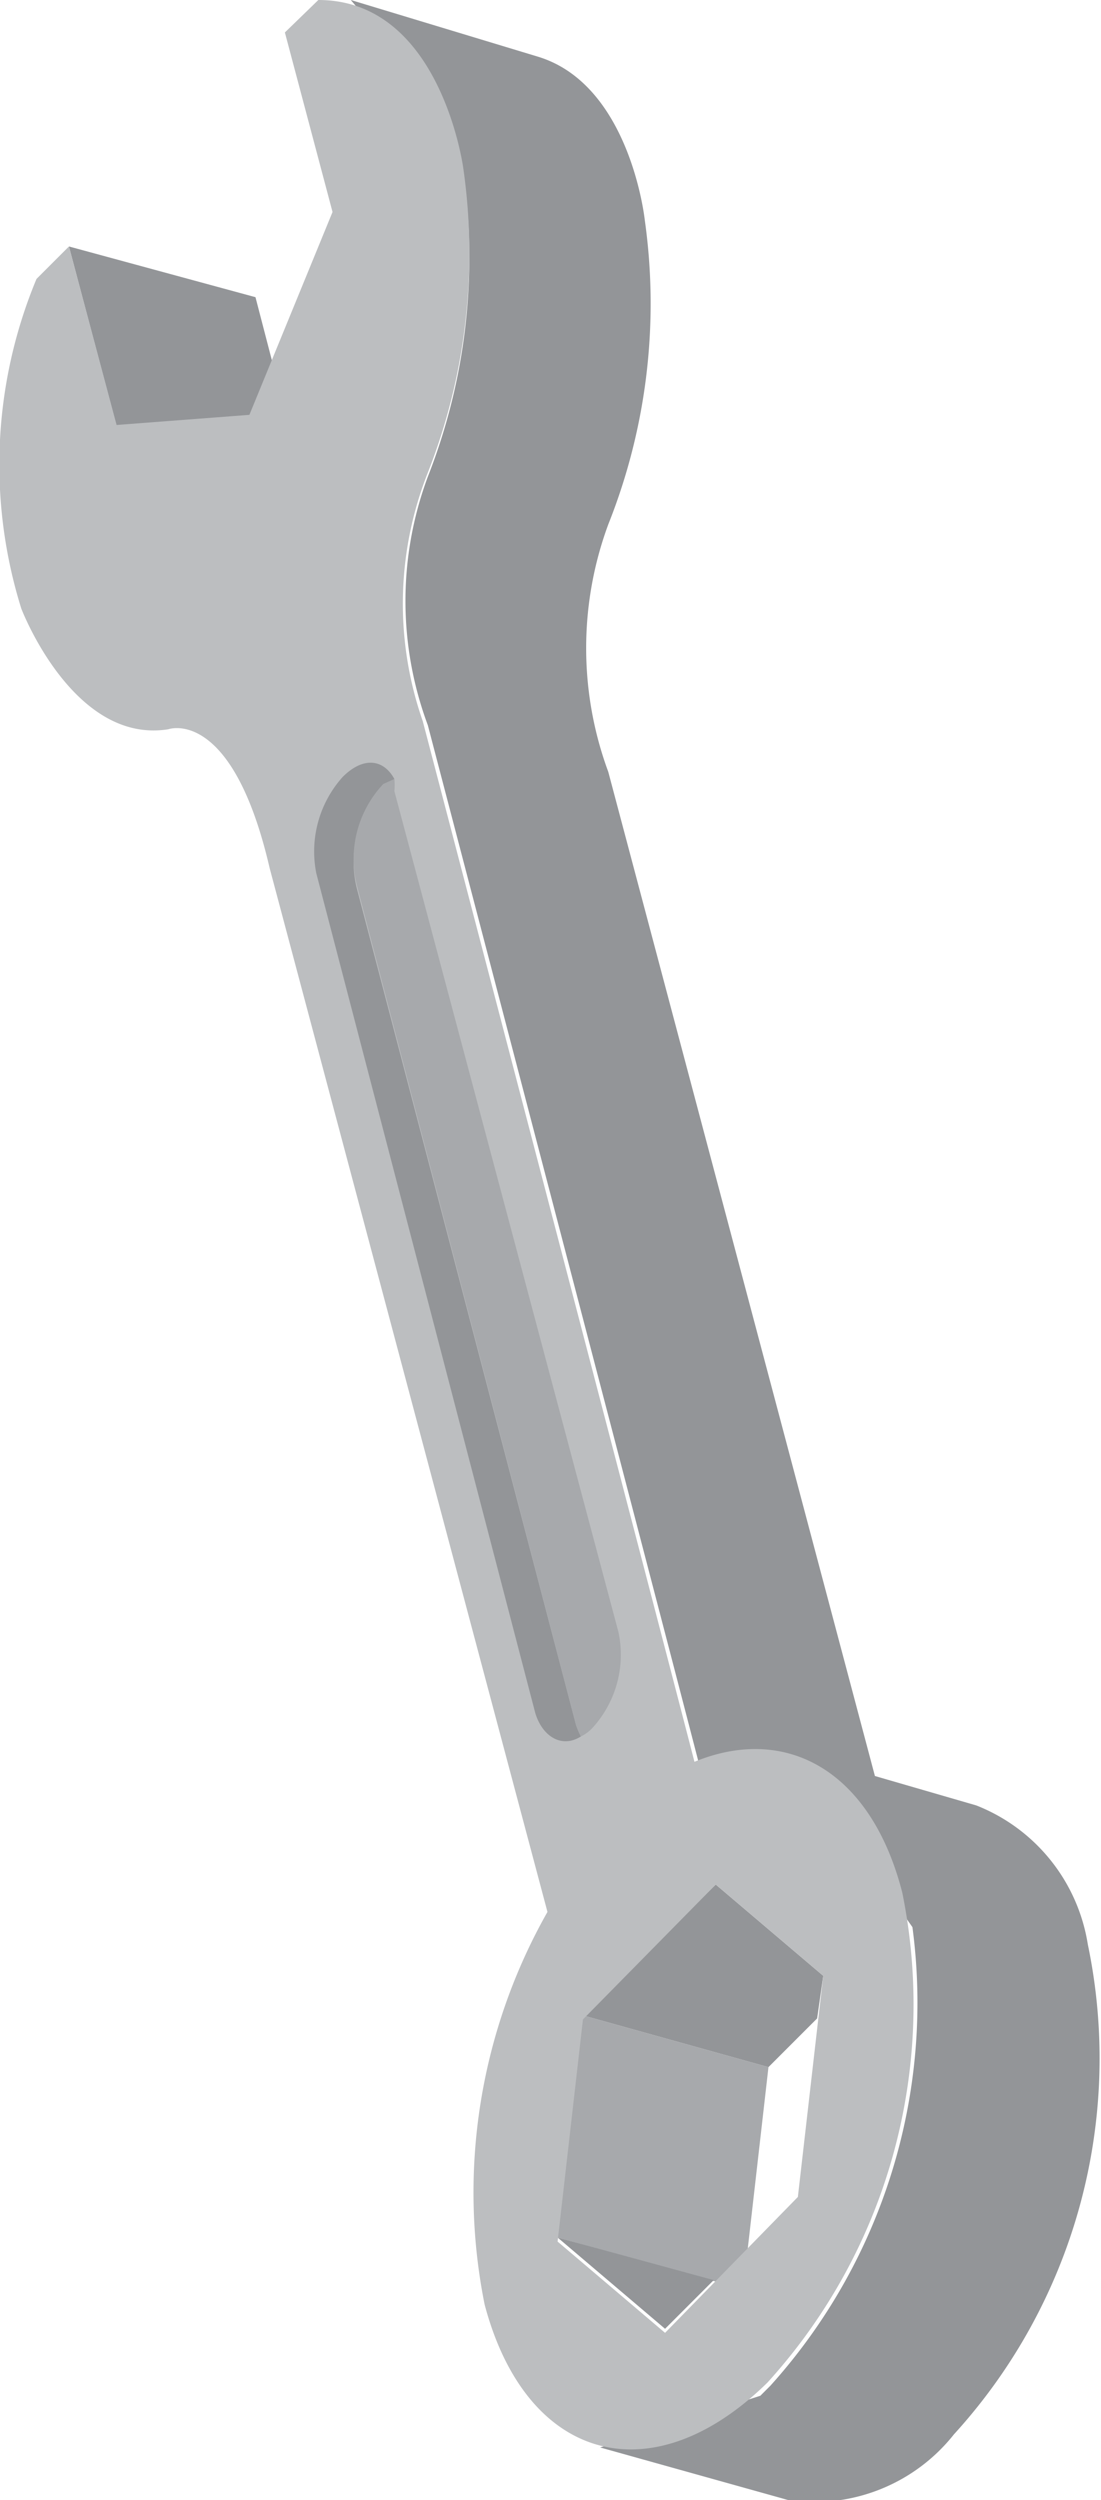 <svg xmlns="http://www.w3.org/2000/svg" viewBox="0 0 10.86 24.65"><defs><style>.cls-1{fill:#828282;}.cls-2{fill:#a7a9ac;}.cls-3{fill:#939598;}.cls-4{fill:#bcbec0;}</style></defs><title>molette-bas</title><g id="Calque_2" data-name="Calque 2"><g id="molette-bas"><g id="molette-bas-2" data-name="molette-bas"><path class="cls-1" d="M2.68,3.56l-.17-.63-.32.32a5,5,0,0,0-.25.89l.52,0Z"/><polygon class="cls-2" points="5.5 22.06 5.75 19.87 7.58 20.38 7.33 22.57 5.5 22.06"/><path class="cls-3" d="M4.43,1.15a2.72,2.72,0,0,1,.14.55,5.91,5.91,0,0,1-.35,3,3.51,3.51,0,0,0,0,2.45s2.28,8.71,2.68,10.26a1.36,1.36,0,0,1,.92-.09L9,19a5.64,5.64,0,0,1-1.4,4.52l-.1.1-1.58.51,1.86.52h0A1.76,1.76,0,0,0,9.41,24a5.5,5.5,0,0,0,1.32-4.83,1.77,1.77,0,0,0-1.1-1.37h0l-1-.29L6,7.61a3.52,3.52,0,0,1,0-2.44,5.88,5.88,0,0,0,.36-3S6.22.84,5.31.56h0L3.46,0ZM7.81,17.29Z"/><polygon class="cls-3" points="1.15 4.2 0.68 2.43 2.52 2.93 2.98 4.7 1.15 4.2"/><polygon class="cls-3" points="8.06 19.9 7.58 20.38 5.75 19.87 7.06 18.58 8.12 19.48 8.06 19.9"/><polygon class="cls-3" points="7.04 22.48 6.56 22.96 5.5 22.06 7.04 22.48"/><path class="cls-4" d="M4.22,4.66a5.91,5.91,0,0,0,.35-3S4.35,0,3.14,0L2.81.32l.47,1.77-.82,2-1.31.1L.68,2.43l-.32.32A4.76,4.76,0,0,0,.21,6h0S.72,7.34,1.66,7.19c0,0,.63-.23,1,1.37L5.4,18.85a5.61,5.61,0,0,0-.62,3.87c.41,1.55,1.65,1.89,2.79.77A5.54,5.54,0,0,0,8.9,18.66C8.59,17.45,7.75,17,6.85,17.37,6.45,15.82,4.17,7.11,4.17,7.11A3.51,3.51,0,0,1,4.22,4.66ZM7.06,18.58l1.06.9-.25,2.18L6.56,23l-1.06-.9.25-2.19Z"/><path class="cls-3" d="M3.89,7.68l-.11.08h0a1.08,1.08,0,0,0-.26,1L5.68,17a.73.73,0,0,0,.05.12c-.19.12-.38,0-.45-.23L3.12,8.61a1.1,1.1,0,0,1,.26-.95h0C3.58,7.46,3.78,7.48,3.89,7.68Z"/><path class="cls-2" d="M3.89,7.68a.61.61,0,0,1,0,.12L6.1,16.09a1.07,1.07,0,0,1-.26.95h0a.38.38,0,0,1-.11.08A.73.73,0,0,1,5.68,17L3.52,8.73a1.08,1.08,0,0,1,.26-1h0Z"/></g></g></g></svg>